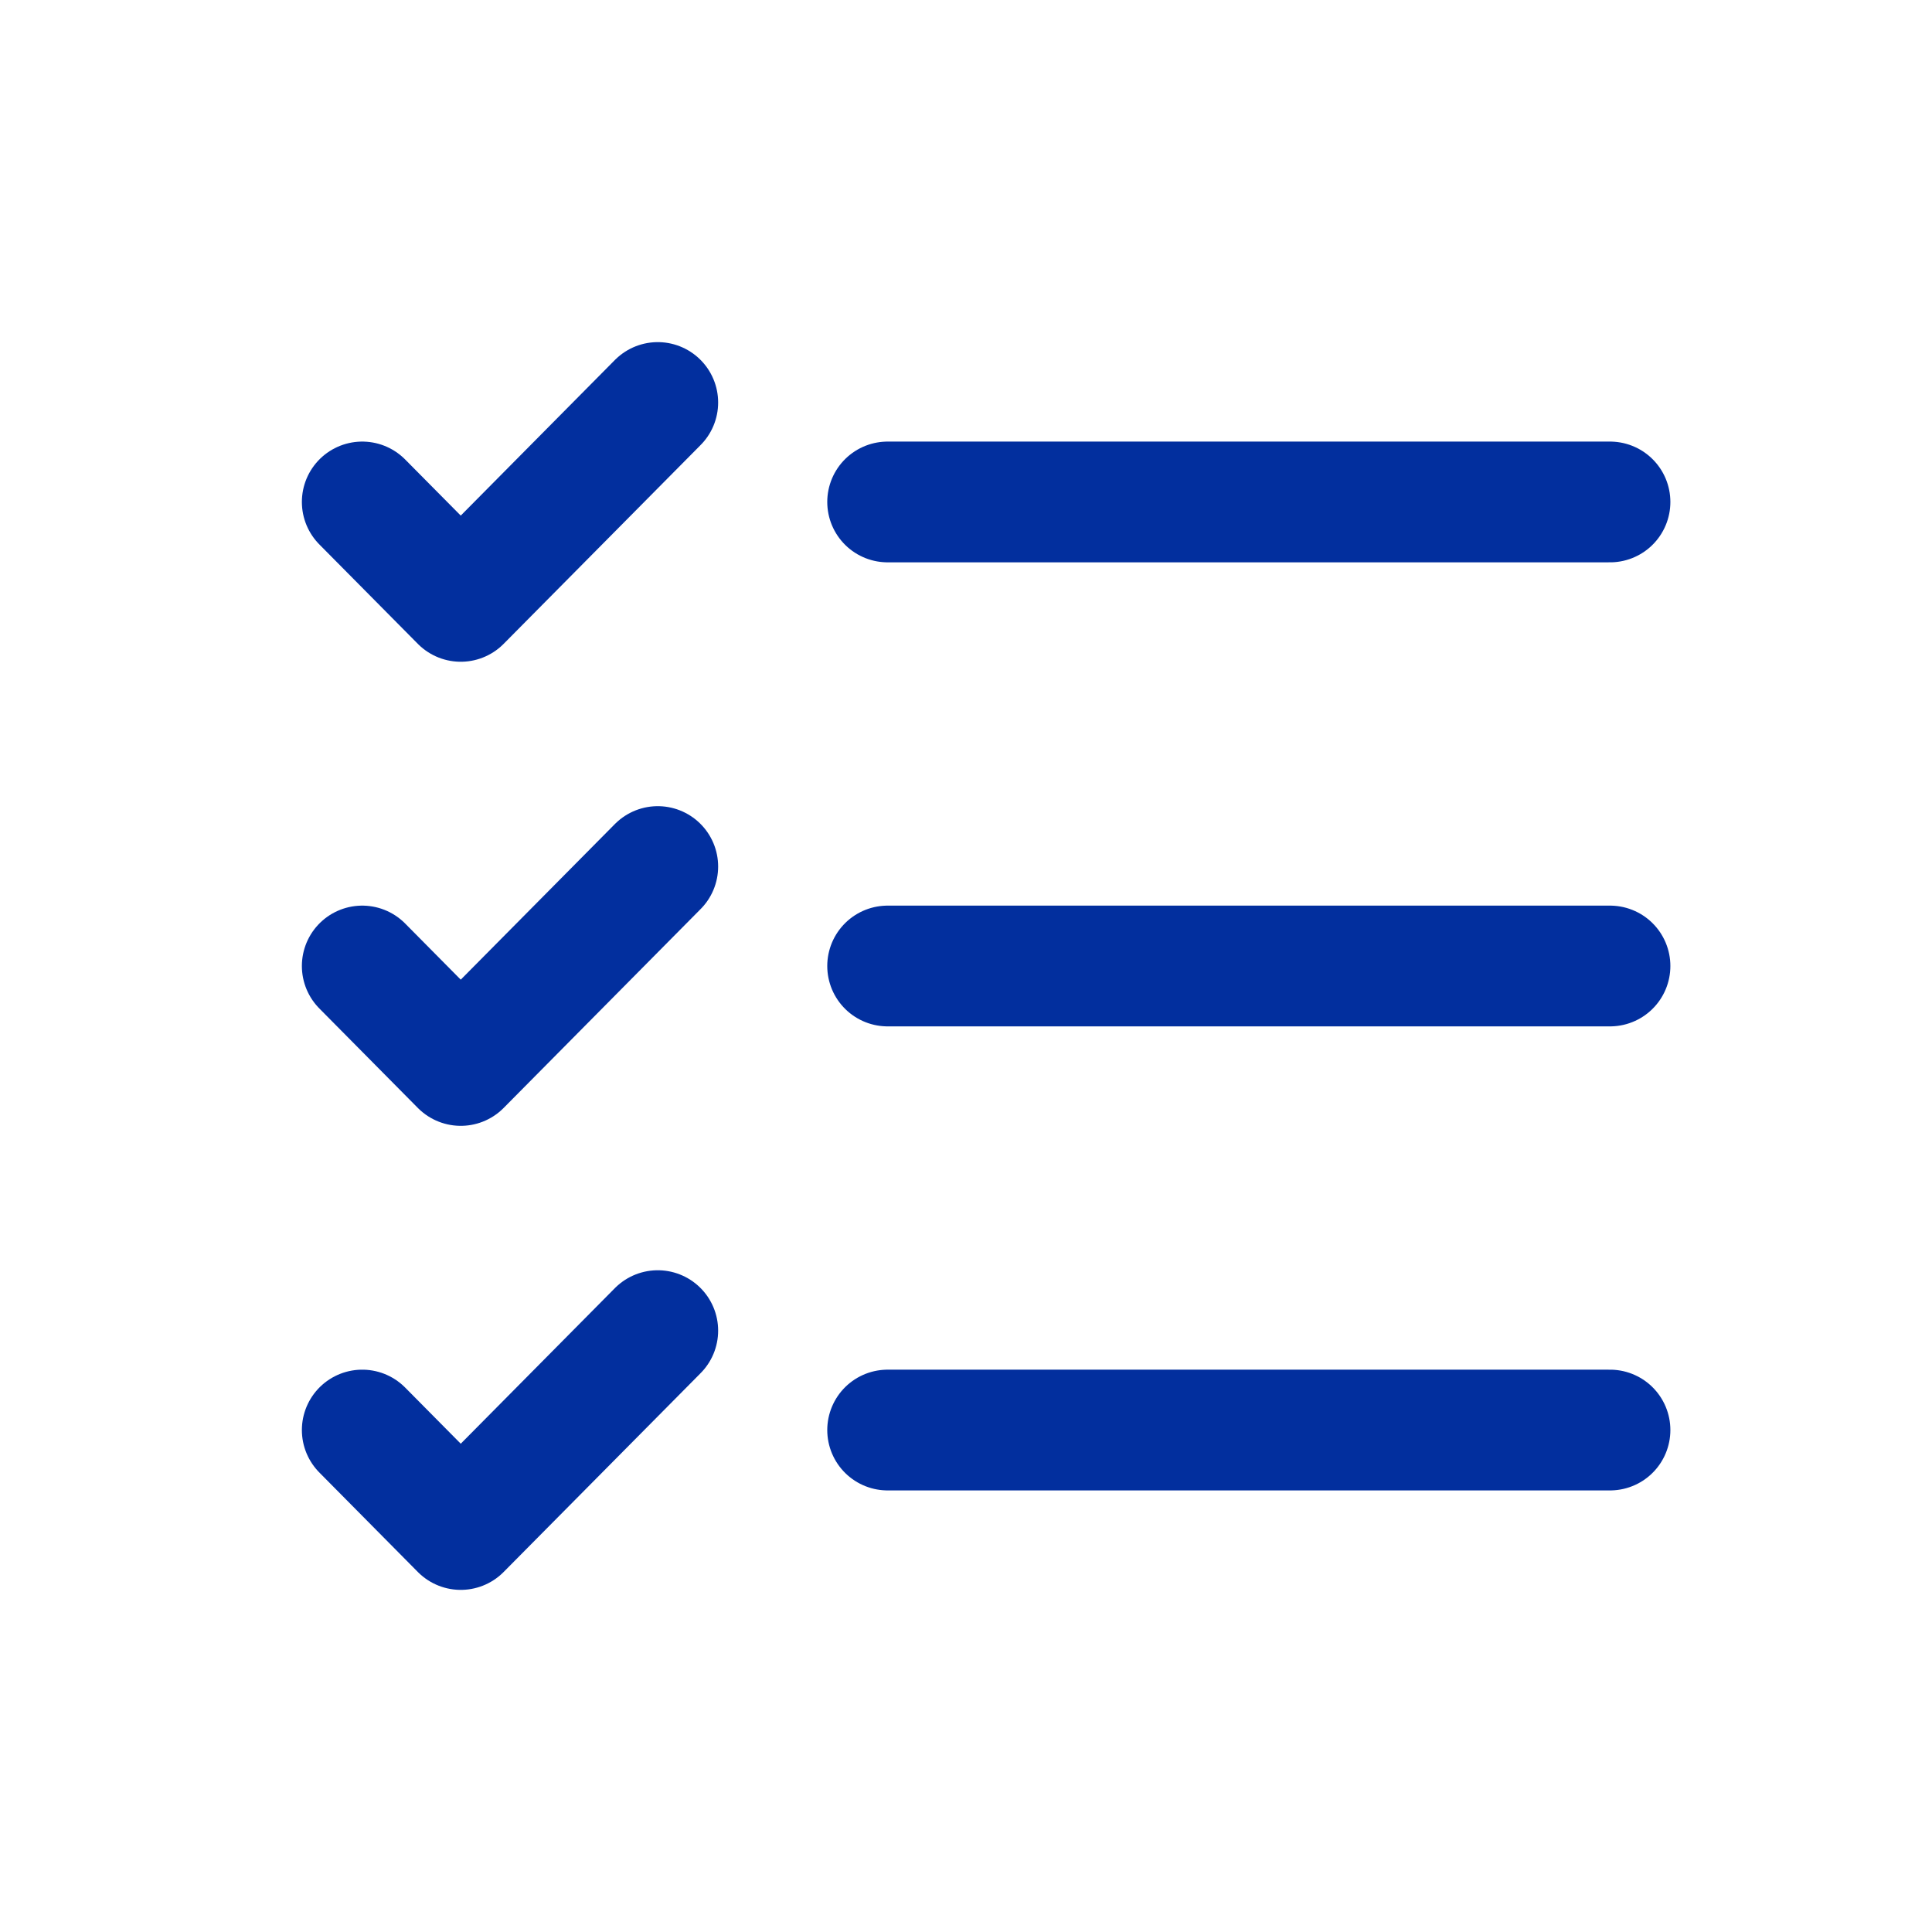 <?xml version="1.0" encoding="UTF-8"?>
<svg xmlns="http://www.w3.org/2000/svg" width="48" height="48" viewBox="0 0 48 48" fill="none">
  <path d="M9 12.471L11.447 14.941L16.342 10M9 24L11.447 26.471L16.342 21.529M9 35.529L11.447 38L16.342 33.059M22.053 24H40M22.053 35.529H40M22.053 12.471H40" stroke="#022F9E" stroke-width="3" stroke-linecap="round" stroke-linejoin="round"></path>
</svg>
